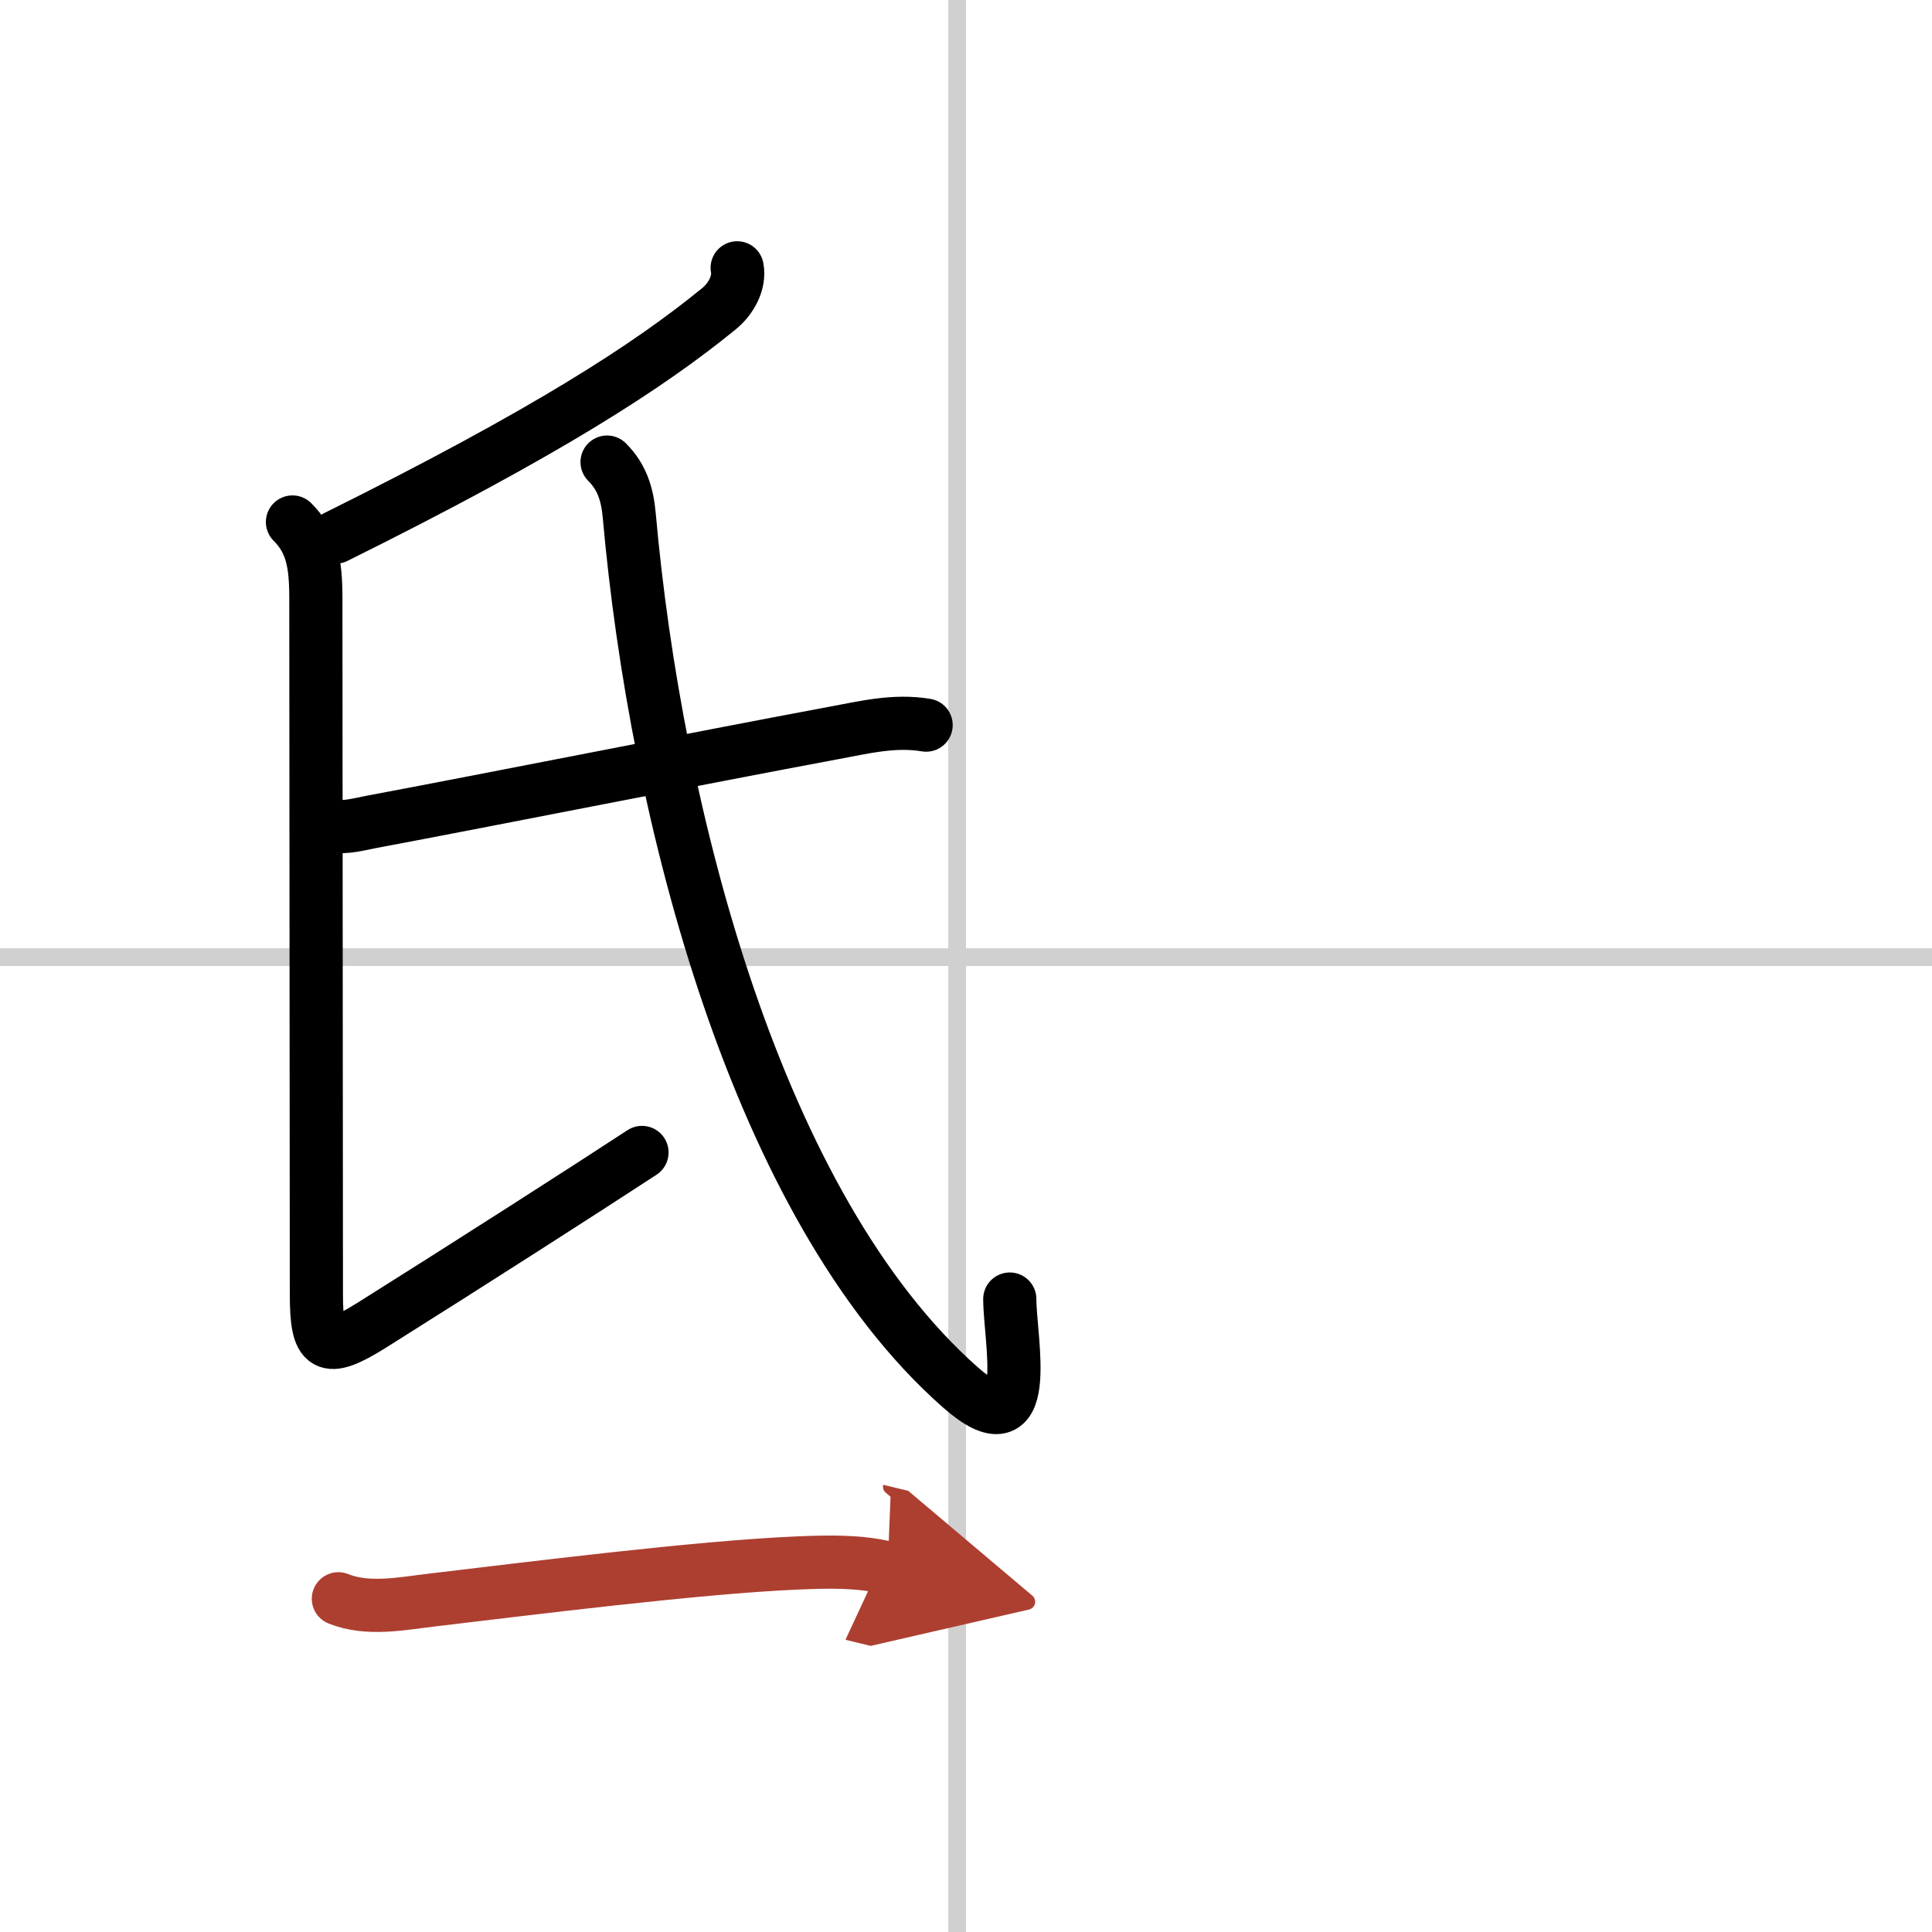 <svg width="400" height="400" viewBox="0 0 109 109" xmlns="http://www.w3.org/2000/svg"><defs><marker id="a" markerWidth="4" orient="auto" refX="1" refY="5" viewBox="0 0 10 10"><polyline points="0 0 10 5 0 10 1 5" fill="#ad3f31" stroke="#ad3f31"/></marker></defs><g fill="none" stroke="#000" stroke-linecap="round" stroke-linejoin="round" stroke-width="3"><rect width="100%" height="100%" fill="#fff" stroke="#fff"/><line x1="54" x2="54" y2="109" stroke="#d0d0d0" stroke-width="1"/><line x2="109" y1="54" y2="54" stroke="#d0d0d0" stroke-width="1"/><path d="m41.59 15.11c0.16 0.83-0.34 1.75-1.03 2.31-3.93 3.21-9.71 6.97-21.62 12.88"/><path d="m16.5 29.45c1.09 1.09 1.32 2.32 1.32 4.29s0.03 36.19 0.03 39.26 0.5 3.41 3.15 1.75c5.38-3.38 12-7.62 15.22-9.73"/><path d="m18.87 46.59c0.53 0.15 1.51-0.11 2.03-0.21 6.67-1.25 18.59-3.62 26.1-5.02 1.79-0.33 3.45-0.75 5.25-0.45"/><path d="M34.25,26.07c0.84,0.84,1.14,1.8,1.25,3C37,46,42.72,68.16,54.18,78.27c4.23,3.73,2.79-2.68,2.79-4.98"/><path d="m19.09 90.2c1.66 0.67 3.59 0.27 5.29 0.07 5.41-0.64 14.99-1.85 20.61-2.09 1.69-0.07 3.44-0.12 5.09 0.28" marker-end="url(#a)" stroke="#ad3f31"/></g></svg>
